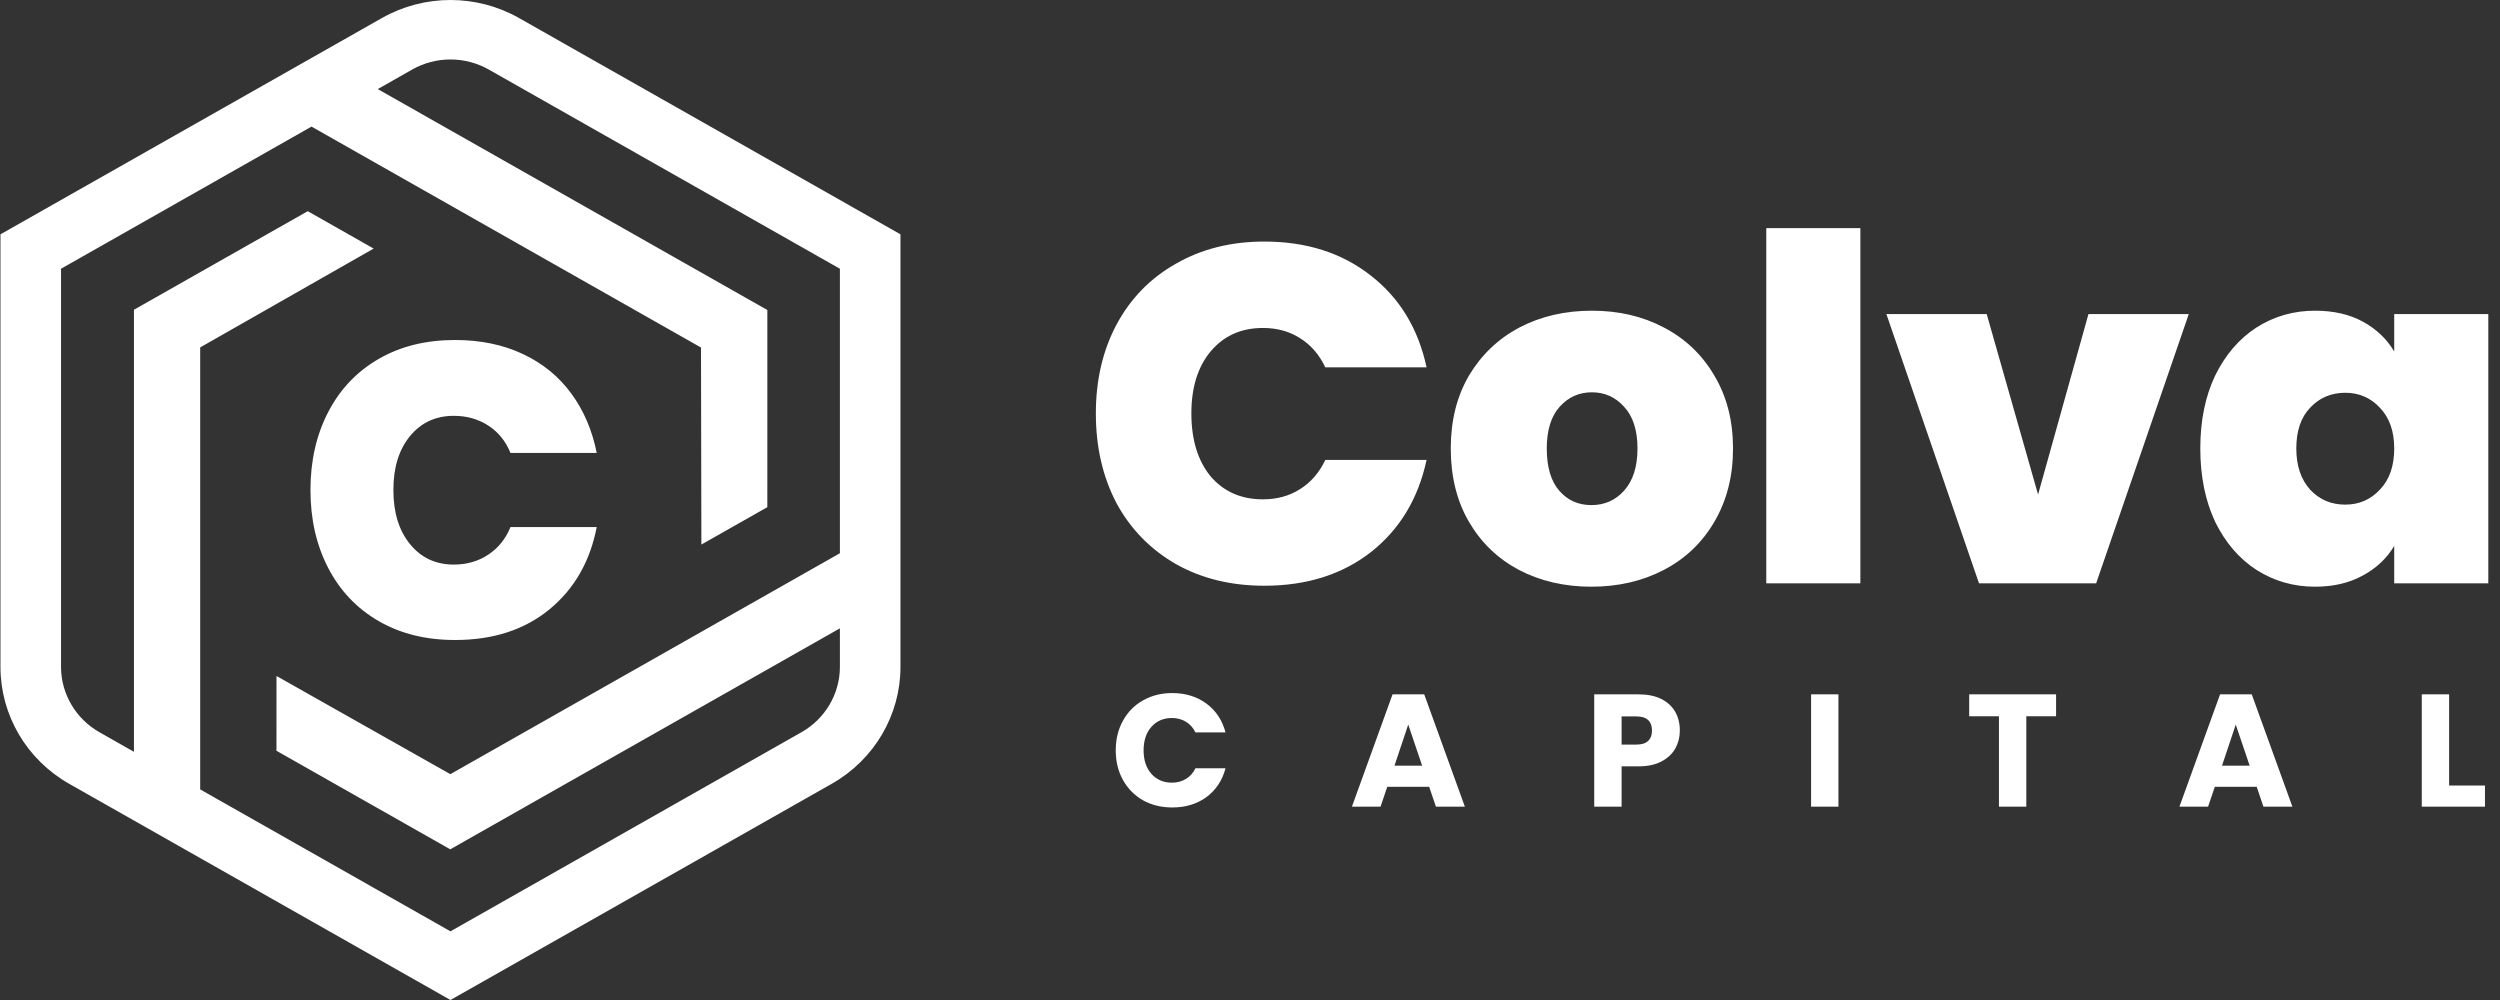 <svg width="150" height="60" viewBox="0 0 150 60" fill="none" xmlns="http://www.w3.org/2000/svg">
<rect x="0" y="0" width="150" height="60" fill="#333333" stroke="none"/>
<path fill-rule="evenodd" clip-rule="evenodd" d="M27.028 55.88L48.091 43.932C49.512 43.129 50.394 41.625 50.394 40.015V37.7L27.015 50.96L16.588 45.046L16.59 40.559L27.021 46.45L50.394 33.194V16.124L29.332 4.176C28.632 3.778 27.836 3.568 27.028 3.568C26.221 3.568 25.424 3.778 24.725 4.176L22.666 5.345L46.041 18.601L46.04 30.43L42.083 32.673L42.06 20.852L18.691 7.596L3.662 16.124V40.015C3.662 41.625 4.545 43.129 5.965 43.932L8.037 45.109V18.585L18.464 12.671L22.42 14.915L12.011 20.845V47.364L27.028 55.88ZM27.028 0C28.451 0 29.874 0.362 31.149 1.086L54.028 14.059V40.015C54.028 42.906 52.457 45.579 49.908 47.026L27.028 60L4.148 47.026C1.599 45.579 0.028 42.906 0.028 40.015V14.059L22.908 1.086C24.183 0.362 25.605 0 27.028 0ZM31.366 21.238C30.174 20.679 28.82 20.4 27.303 20.4C25.553 20.4 24.024 20.779 22.716 21.538C21.407 22.296 20.399 23.358 19.691 24.725C18.982 26.092 18.628 27.65 18.628 29.4C18.628 31.15 18.982 32.708 19.691 34.075C20.399 35.442 21.407 36.504 22.716 37.263C24.024 38.021 25.553 38.4 27.303 38.4C29.587 38.4 31.474 37.788 32.966 36.562C34.457 35.337 35.403 33.692 35.803 31.625H30.628C30.345 32.325 29.903 32.875 29.303 33.275C28.703 33.675 28.012 33.875 27.228 33.875C26.145 33.875 25.27 33.467 24.603 32.65C23.936 31.833 23.603 30.75 23.603 29.4C23.603 28.05 23.936 26.971 24.603 26.163C25.27 25.354 26.145 24.95 27.228 24.95C28.012 24.95 28.703 25.146 29.303 25.538C29.903 25.929 30.345 26.475 30.628 27.175H35.803C35.536 25.825 35.028 24.637 34.278 23.613C33.528 22.587 32.557 21.796 31.366 21.238ZM66.945 45.021C66.945 44.355 67.089 43.763 67.377 43.245C67.665 42.72 68.065 42.313 68.577 42.025C69.096 41.731 69.681 41.584 70.334 41.584C71.134 41.584 71.819 41.795 72.388 42.217C72.958 42.64 73.339 43.216 73.531 43.945H71.726C71.592 43.664 71.4 43.449 71.15 43.302C70.907 43.155 70.629 43.081 70.315 43.081C69.809 43.081 69.4 43.257 69.086 43.609C68.773 43.961 68.616 44.432 68.616 45.021C68.616 45.609 68.773 46.08 69.086 46.432C69.4 46.784 69.809 46.96 70.315 46.96C70.629 46.96 70.907 46.886 71.15 46.739C71.4 46.592 71.592 46.377 71.726 46.096H73.531C73.339 46.825 72.958 47.401 72.388 47.824C71.819 48.24 71.134 48.448 70.334 48.448C69.681 48.448 69.096 48.304 68.577 48.016C68.065 47.721 67.665 47.315 67.377 46.797C67.089 46.278 66.945 45.686 66.945 45.021ZM83.236 47.209L82.833 48.4H81.115L83.553 41.661H85.454L87.892 48.4H86.155L85.751 47.209H83.236ZM85.329 45.942L84.494 43.475L83.668 45.942H85.329ZM100.79 43.83C100.79 44.221 100.7 44.579 100.521 44.905C100.342 45.225 100.067 45.485 99.696 45.683C99.325 45.881 98.864 45.981 98.314 45.981H97.296V48.4H95.654V41.661H98.314C98.851 41.661 99.306 41.753 99.677 41.939C100.048 42.125 100.326 42.381 100.512 42.707C100.697 43.033 100.79 43.408 100.79 43.83ZM98.189 44.675C98.502 44.675 98.736 44.601 98.89 44.454C99.043 44.307 99.12 44.099 99.12 43.83C99.12 43.561 99.043 43.353 98.89 43.206C98.736 43.059 98.502 42.985 98.189 42.985H97.296V44.675H98.189ZM110.306 41.661V48.4H108.665V41.661H110.306ZM123.364 41.661V42.976H121.578V48.4H119.937V42.976H118.151V41.661H123.364ZM135.403 47.209H132.888L132.484 48.4H130.766L133.204 41.661H135.105L137.544 48.4H135.806L135.403 47.209ZM134.98 45.942L134.145 43.475L133.32 45.942H134.98ZM146.947 47.133H149.098V48.4H145.306V41.661H146.947V47.133ZM66.99 19.477C66.164 21.032 65.751 22.808 65.751 24.805C65.751 26.821 66.164 28.616 66.99 30.19C67.834 31.746 69.025 32.965 70.561 33.848C72.097 34.712 73.863 35.144 75.86 35.144C78.394 35.144 80.526 34.472 82.254 33.128C83.982 31.765 85.095 29.922 85.594 27.598H79.518C79.153 28.366 78.644 28.952 77.991 29.355C77.358 29.758 76.618 29.96 75.774 29.96C74.468 29.96 73.422 29.499 72.634 28.578C71.866 27.637 71.482 26.379 71.482 24.805C71.482 23.25 71.866 22.011 72.634 21.09C73.422 20.149 74.468 19.678 75.774 19.678C76.618 19.678 77.358 19.88 77.991 20.283C78.644 20.686 79.153 21.272 79.518 22.04H85.594C85.095 19.717 83.982 17.883 82.254 16.539C80.526 15.176 78.394 14.494 75.86 14.494C73.863 14.494 72.097 14.936 70.561 15.819C69.025 16.683 67.834 17.902 66.99 19.477ZM91.135 34.194C92.422 34.866 93.871 35.202 95.484 35.202C97.097 35.202 98.547 34.866 99.833 34.194C101.12 33.522 102.128 32.562 102.857 31.314C103.606 30.046 103.981 28.578 103.981 26.907C103.981 25.237 103.606 23.778 102.857 22.53C102.128 21.282 101.12 20.322 99.833 19.65C98.566 18.978 97.126 18.642 95.513 18.642C93.9 18.642 92.451 18.978 91.164 19.65C89.897 20.322 88.889 21.282 88.14 22.53C87.411 23.778 87.046 25.237 87.046 26.907C87.046 28.597 87.411 30.066 88.14 31.314C88.87 32.562 89.868 33.522 91.135 34.194ZM97.443 29.442C96.924 30.018 96.271 30.306 95.484 30.306C94.697 30.306 94.054 30.018 93.555 29.442C93.055 28.866 92.806 28.021 92.806 26.907C92.806 25.813 93.065 24.978 93.583 24.402C94.102 23.826 94.745 23.538 95.513 23.538C96.281 23.538 96.924 23.826 97.443 24.402C97.98 24.978 98.249 25.813 98.249 26.907C98.249 28.002 97.98 28.846 97.443 29.442ZM111.622 35V13.688H105.977V35H111.622ZM125.308 18.843L122.284 29.672L119.202 18.843H113.183L118.741 35H125.769L131.327 18.843H125.308ZM132.911 22.53C132.316 23.778 132.018 25.237 132.018 26.907C132.018 28.578 132.316 30.046 132.911 31.314C133.525 32.562 134.351 33.522 135.388 34.194C136.444 34.866 137.615 35.202 138.901 35.202C139.996 35.202 140.946 34.981 141.753 34.539C142.578 34.098 143.212 33.502 143.653 32.754V35H149.298V18.843H143.653V21.09C143.212 20.341 142.588 19.746 141.781 19.304C140.975 18.862 140.015 18.642 138.901 18.642C137.615 18.642 136.444 18.978 135.388 19.65C134.351 20.322 133.525 21.282 132.911 22.53ZM142.789 24.459C143.365 25.054 143.653 25.87 143.653 26.907C143.653 27.963 143.365 28.789 142.789 29.384C142.233 29.979 141.541 30.277 140.716 30.277C139.871 30.277 139.17 29.979 138.613 29.384C138.057 28.77 137.778 27.944 137.778 26.907C137.778 25.851 138.057 25.035 138.613 24.459C139.17 23.864 139.871 23.566 140.716 23.566C141.541 23.566 142.233 23.864 142.789 24.459Z" fill="white"/>
</svg>
